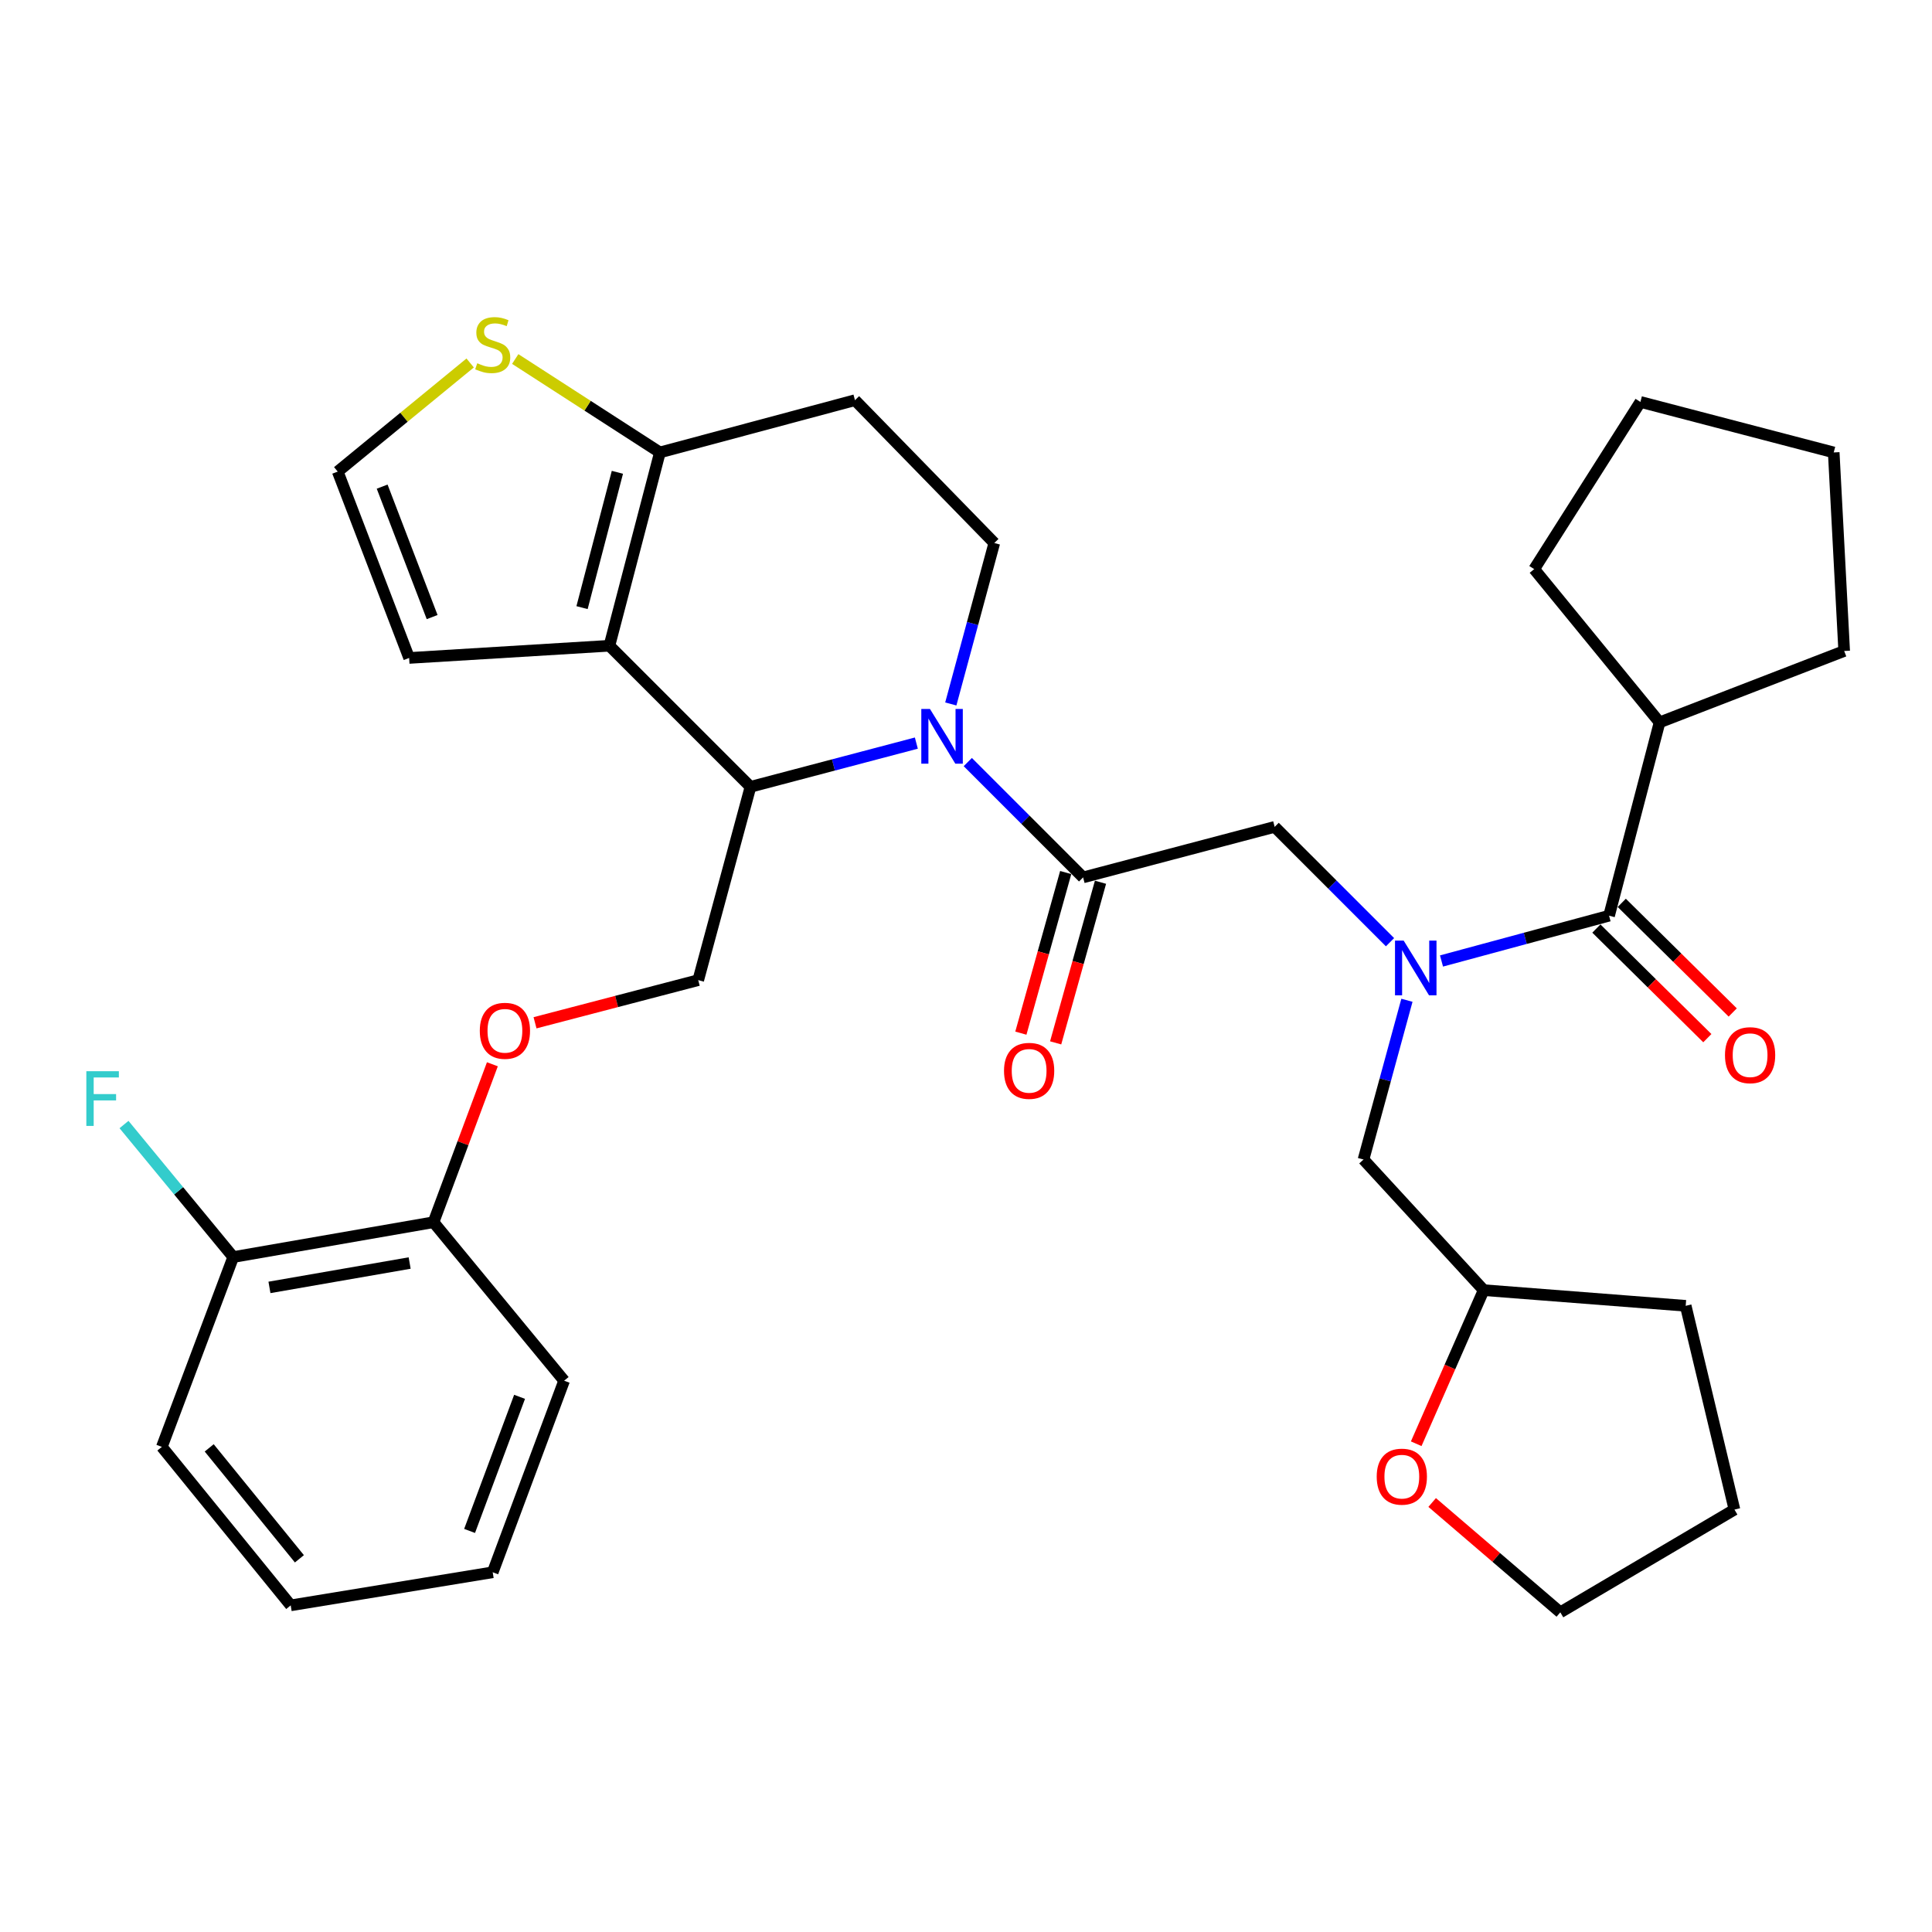 <?xml version='1.0' encoding='iso-8859-1'?>
<svg version='1.1' baseProfile='full'
              xmlns='http://www.w3.org/2000/svg'
                      xmlns:rdkit='http://www.rdkit.org/xml'
                      xmlns:xlink='http://www.w3.org/1999/xlink'
                  xml:space='preserve'
width='1000px' height='1000px' viewBox='0 0 1000 1000'>
<!-- END OF HEADER -->
<rect style='opacity:1.0;fill:#FFFFFF;stroke:none' width='1000' height='1000' x='0' y='0'> </rect>
<path class='bond-0' d='M 858.991,373.902 L 954.545,336.952' style='fill:none;fill-rule:evenodd;stroke:#000000;stroke-width:6px;stroke-linecap:butt;stroke-linejoin:miter;stroke-opacity:1' />
<path class='bond-1' d='M 858.991,373.902 L 794.094,294.58' style='fill:none;fill-rule:evenodd;stroke:#000000;stroke-width:6px;stroke-linecap:butt;stroke-linejoin:miter;stroke-opacity:1' />
<path class='bond-2' d='M 858.991,373.902 L 832.851,473.964' style='fill:none;fill-rule:evenodd;stroke:#000000;stroke-width:6px;stroke-linecap:butt;stroke-linejoin:miter;stroke-opacity:1' />
<path class='bond-3' d='M 719.468,487.685 L 689.62,457.837' style='fill:none;fill-rule:evenodd;stroke:#0000FF;stroke-width:6px;stroke-linecap:butt;stroke-linejoin:miter;stroke-opacity:1' />
<path class='bond-3' d='M 689.62,457.837 L 659.771,427.989' style='fill:none;fill-rule:evenodd;stroke:#000000;stroke-width:6px;stroke-linecap:butt;stroke-linejoin:miter;stroke-opacity:1' />
<path class='bond-4' d='M 746.121,497.404 L 789.486,485.684' style='fill:none;fill-rule:evenodd;stroke:#0000FF;stroke-width:6px;stroke-linecap:butt;stroke-linejoin:miter;stroke-opacity:1' />
<path class='bond-4' d='M 789.486,485.684 L 832.851,473.964' style='fill:none;fill-rule:evenodd;stroke:#000000;stroke-width:6px;stroke-linecap:butt;stroke-linejoin:miter;stroke-opacity:1' />
<path class='bond-5' d='M 728.227,517.737 L 716.987,558.951' style='fill:none;fill-rule:evenodd;stroke:#0000FF;stroke-width:6px;stroke-linecap:butt;stroke-linejoin:miter;stroke-opacity:1' />
<path class='bond-5' d='M 716.987,558.951 L 705.747,600.165' style='fill:none;fill-rule:evenodd;stroke:#000000;stroke-width:6px;stroke-linecap:butt;stroke-linejoin:miter;stroke-opacity:1' />
<path class='bond-6' d='M 826.283,480.613 L 854.999,508.982' style='fill:none;fill-rule:evenodd;stroke:#000000;stroke-width:6px;stroke-linecap:butt;stroke-linejoin:miter;stroke-opacity:1' />
<path class='bond-6' d='M 854.999,508.982 L 883.715,537.351' style='fill:none;fill-rule:evenodd;stroke:#FF0000;stroke-width:6px;stroke-linecap:butt;stroke-linejoin:miter;stroke-opacity:1' />
<path class='bond-6' d='M 839.42,467.315 L 868.136,495.684' style='fill:none;fill-rule:evenodd;stroke:#000000;stroke-width:6px;stroke-linecap:butt;stroke-linejoin:miter;stroke-opacity:1' />
<path class='bond-6' d='M 868.136,495.684 L 896.853,524.053' style='fill:none;fill-rule:evenodd;stroke:#FF0000;stroke-width:6px;stroke-linecap:butt;stroke-linejoin:miter;stroke-opacity:1' />
<path class='bond-7' d='M 954.545,336.952 L 949.135,234.18' style='fill:none;fill-rule:evenodd;stroke:#000000;stroke-width:6px;stroke-linecap:butt;stroke-linejoin:miter;stroke-opacity:1' />
<path class='bond-8' d='M 794.094,294.58 L 849.073,208.04' style='fill:none;fill-rule:evenodd;stroke:#000000;stroke-width:6px;stroke-linecap:butt;stroke-linejoin:miter;stroke-opacity:1' />
<path class='bond-9' d='M 733.028,747.277 L 750.486,707.525' style='fill:none;fill-rule:evenodd;stroke:#FF0000;stroke-width:6px;stroke-linecap:butt;stroke-linejoin:miter;stroke-opacity:1' />
<path class='bond-9' d='M 750.486,707.525 L 767.944,667.773' style='fill:none;fill-rule:evenodd;stroke:#000000;stroke-width:6px;stroke-linecap:butt;stroke-linejoin:miter;stroke-opacity:1' />
<path class='bond-10' d='M 741.284,777.688 L 774.449,806.113' style='fill:none;fill-rule:evenodd;stroke:#FF0000;stroke-width:6px;stroke-linecap:butt;stroke-linejoin:miter;stroke-opacity:1' />
<path class='bond-10' d='M 774.449,806.113 L 807.615,834.539' style='fill:none;fill-rule:evenodd;stroke:#000000;stroke-width:6px;stroke-linecap:butt;stroke-linejoin:miter;stroke-opacity:1' />
<path class='bond-11' d='M 767.944,667.773 L 705.747,600.165' style='fill:none;fill-rule:evenodd;stroke:#000000;stroke-width:6px;stroke-linecap:butt;stroke-linejoin:miter;stroke-opacity:1' />
<path class='bond-12' d='M 767.944,667.773 L 872.513,675.884' style='fill:none;fill-rule:evenodd;stroke:#000000;stroke-width:6px;stroke-linecap:butt;stroke-linejoin:miter;stroke-opacity:1' />
<path class='bond-13' d='M 474.302,384.627 L 431.374,395.943' style='fill:none;fill-rule:evenodd;stroke:#0000FF;stroke-width:6px;stroke-linecap:butt;stroke-linejoin:miter;stroke-opacity:1' />
<path class='bond-13' d='M 431.374,395.943 L 388.447,407.26' style='fill:none;fill-rule:evenodd;stroke:#000000;stroke-width:6px;stroke-linecap:butt;stroke-linejoin:miter;stroke-opacity:1' />
<path class='bond-14' d='M 500.927,394.443 L 530.77,424.291' style='fill:none;fill-rule:evenodd;stroke:#0000FF;stroke-width:6px;stroke-linecap:butt;stroke-linejoin:miter;stroke-opacity:1' />
<path class='bond-14' d='M 530.77,424.291 L 560.613,454.139' style='fill:none;fill-rule:evenodd;stroke:#000000;stroke-width:6px;stroke-linecap:butt;stroke-linejoin:miter;stroke-opacity:1' />
<path class='bond-15' d='M 492.133,364.369 L 503.39,322.714' style='fill:none;fill-rule:evenodd;stroke:#0000FF;stroke-width:6px;stroke-linecap:butt;stroke-linejoin:miter;stroke-opacity:1' />
<path class='bond-15' d='M 503.39,322.714 L 514.648,281.059' style='fill:none;fill-rule:evenodd;stroke:#000000;stroke-width:6px;stroke-linecap:butt;stroke-linejoin:miter;stroke-opacity:1' />
<path class='bond-16' d='M 551.611,451.625 L 540.005,493.192' style='fill:none;fill-rule:evenodd;stroke:#000000;stroke-width:6px;stroke-linecap:butt;stroke-linejoin:miter;stroke-opacity:1' />
<path class='bond-16' d='M 540.005,493.192 L 528.398,534.759' style='fill:none;fill-rule:evenodd;stroke:#FF0000;stroke-width:6px;stroke-linecap:butt;stroke-linejoin:miter;stroke-opacity:1' />
<path class='bond-16' d='M 569.616,456.652 L 558.009,498.219' style='fill:none;fill-rule:evenodd;stroke:#000000;stroke-width:6px;stroke-linecap:butt;stroke-linejoin:miter;stroke-opacity:1' />
<path class='bond-16' d='M 558.009,498.219 L 546.403,539.786' style='fill:none;fill-rule:evenodd;stroke:#FF0000;stroke-width:6px;stroke-linecap:butt;stroke-linejoin:miter;stroke-opacity:1' />
<path class='bond-17' d='M 560.613,454.139 L 659.771,427.989' style='fill:none;fill-rule:evenodd;stroke:#000000;stroke-width:6px;stroke-linecap:butt;stroke-linejoin:miter;stroke-opacity:1' />
<path class='bond-18' d='M 388.447,407.26 L 315.429,334.241' style='fill:none;fill-rule:evenodd;stroke:#000000;stroke-width:6px;stroke-linecap:butt;stroke-linejoin:miter;stroke-opacity:1' />
<path class='bond-19' d='M 388.447,407.26 L 361.404,507.321' style='fill:none;fill-rule:evenodd;stroke:#000000;stroke-width:6px;stroke-linecap:butt;stroke-linejoin:miter;stroke-opacity:1' />
<path class='bond-20' d='M 514.648,281.059 L 442.533,207.137' style='fill:none;fill-rule:evenodd;stroke:#000000;stroke-width:6px;stroke-linecap:butt;stroke-linejoin:miter;stroke-opacity:1' />
<path class='bond-21' d='M 442.533,207.137 L 341.568,234.18' style='fill:none;fill-rule:evenodd;stroke:#000000;stroke-width:6px;stroke-linecap:butt;stroke-linejoin:miter;stroke-opacity:1' />
<path class='bond-22' d='M 315.429,334.241 L 341.568,234.18' style='fill:none;fill-rule:evenodd;stroke:#000000;stroke-width:6px;stroke-linecap:butt;stroke-linejoin:miter;stroke-opacity:1' />
<path class='bond-22' d='M 301.263,314.507 L 319.561,244.464' style='fill:none;fill-rule:evenodd;stroke:#000000;stroke-width:6px;stroke-linecap:butt;stroke-linejoin:miter;stroke-opacity:1' />
<path class='bond-23' d='M 315.429,334.241 L 211.764,340.555' style='fill:none;fill-rule:evenodd;stroke:#000000;stroke-width:6px;stroke-linecap:butt;stroke-linejoin:miter;stroke-opacity:1' />
<path class='bond-24' d='M 341.568,234.18 L 304.126,210.001' style='fill:none;fill-rule:evenodd;stroke:#000000;stroke-width:6px;stroke-linecap:butt;stroke-linejoin:miter;stroke-opacity:1' />
<path class='bond-24' d='M 304.126,210.001 L 266.684,185.823' style='fill:none;fill-rule:evenodd;stroke:#CCCC00;stroke-width:6px;stroke-linecap:butt;stroke-linejoin:miter;stroke-opacity:1' />
<path class='bond-25' d='M 243.354,187.872 L 209.078,215.985' style='fill:none;fill-rule:evenodd;stroke:#CCCC00;stroke-width:6px;stroke-linecap:butt;stroke-linejoin:miter;stroke-opacity:1' />
<path class='bond-25' d='M 209.078,215.985 L 174.803,244.098' style='fill:none;fill-rule:evenodd;stroke:#000000;stroke-width:6px;stroke-linecap:butt;stroke-linejoin:miter;stroke-opacity:1' />
<path class='bond-26' d='M 174.803,244.098 L 211.764,340.555' style='fill:none;fill-rule:evenodd;stroke:#000000;stroke-width:6px;stroke-linecap:butt;stroke-linejoin:miter;stroke-opacity:1' />
<path class='bond-26' d='M 197.802,251.877 L 223.675,319.398' style='fill:none;fill-rule:evenodd;stroke:#000000;stroke-width:6px;stroke-linecap:butt;stroke-linejoin:miter;stroke-opacity:1' />
<path class='bond-27' d='M 83.776,748.902 L 150.47,830.935' style='fill:none;fill-rule:evenodd;stroke:#000000;stroke-width:6px;stroke-linecap:butt;stroke-linejoin:miter;stroke-opacity:1' />
<path class='bond-27' d='M 108.285,749.415 L 154.97,806.838' style='fill:none;fill-rule:evenodd;stroke:#000000;stroke-width:6px;stroke-linecap:butt;stroke-linejoin:miter;stroke-opacity:1' />
<path class='bond-28' d='M 83.776,748.902 L 120.716,650.648' style='fill:none;fill-rule:evenodd;stroke:#000000;stroke-width:6px;stroke-linecap:butt;stroke-linejoin:miter;stroke-opacity:1' />
<path class='bond-29' d='M 276.928,529.389 L 319.166,518.355' style='fill:none;fill-rule:evenodd;stroke:#FF0000;stroke-width:6px;stroke-linecap:butt;stroke-linejoin:miter;stroke-opacity:1' />
<path class='bond-29' d='M 319.166,518.355 L 361.404,507.321' style='fill:none;fill-rule:evenodd;stroke:#000000;stroke-width:6px;stroke-linecap:butt;stroke-linejoin:miter;stroke-opacity:1' />
<path class='bond-30' d='M 254.855,550.866 L 239.618,591.743' style='fill:none;fill-rule:evenodd;stroke:#FF0000;stroke-width:6px;stroke-linecap:butt;stroke-linejoin:miter;stroke-opacity:1' />
<path class='bond-30' d='M 239.618,591.743 L 224.382,632.619' style='fill:none;fill-rule:evenodd;stroke:#000000;stroke-width:6px;stroke-linecap:butt;stroke-linejoin:miter;stroke-opacity:1' />
<path class='bond-31' d='M 150.47,830.935 L 255.028,813.81' style='fill:none;fill-rule:evenodd;stroke:#000000;stroke-width:6px;stroke-linecap:butt;stroke-linejoin:miter;stroke-opacity:1' />
<path class='bond-32' d='M 255.028,813.81 L 291.989,714.652' style='fill:none;fill-rule:evenodd;stroke:#000000;stroke-width:6px;stroke-linecap:butt;stroke-linejoin:miter;stroke-opacity:1' />
<path class='bond-32' d='M 243.056,792.407 L 268.929,722.996' style='fill:none;fill-rule:evenodd;stroke:#000000;stroke-width:6px;stroke-linecap:butt;stroke-linejoin:miter;stroke-opacity:1' />
<path class='bond-33' d='M 291.989,714.652 L 224.382,632.619' style='fill:none;fill-rule:evenodd;stroke:#000000;stroke-width:6px;stroke-linecap:butt;stroke-linejoin:miter;stroke-opacity:1' />
<path class='bond-34' d='M 224.382,632.619 L 120.716,650.648' style='fill:none;fill-rule:evenodd;stroke:#000000;stroke-width:6px;stroke-linecap:butt;stroke-linejoin:miter;stroke-opacity:1' />
<path class='bond-34' d='M 212.035,653.74 L 139.469,666.36' style='fill:none;fill-rule:evenodd;stroke:#000000;stroke-width:6px;stroke-linecap:butt;stroke-linejoin:miter;stroke-opacity:1' />
<path class='bond-35' d='M 120.716,650.648 L 92.451,616.352' style='fill:none;fill-rule:evenodd;stroke:#000000;stroke-width:6px;stroke-linecap:butt;stroke-linejoin:miter;stroke-opacity:1' />
<path class='bond-35' d='M 92.451,616.352 L 64.186,582.056' style='fill:none;fill-rule:evenodd;stroke:#33CCCC;stroke-width:6px;stroke-linecap:butt;stroke-linejoin:miter;stroke-opacity:1' />
<path class='bond-36' d='M 807.615,834.539 L 897.749,781.356' style='fill:none;fill-rule:evenodd;stroke:#000000;stroke-width:6px;stroke-linecap:butt;stroke-linejoin:miter;stroke-opacity:1' />
<path class='bond-37' d='M 872.513,675.884 L 897.749,781.356' style='fill:none;fill-rule:evenodd;stroke:#000000;stroke-width:6px;stroke-linecap:butt;stroke-linejoin:miter;stroke-opacity:1' />
<path class='bond-38' d='M 849.073,208.04 L 949.135,234.18' style='fill:none;fill-rule:evenodd;stroke:#000000;stroke-width:6px;stroke-linecap:butt;stroke-linejoin:miter;stroke-opacity:1' />
<path  class='atom-1' d='M 726.53 486.847
L 735.81 501.847
Q 736.73 503.327, 738.21 506.007
Q 739.69 508.687, 739.77 508.847
L 739.77 486.847
L 743.53 486.847
L 743.53 515.167
L 739.65 515.167
L 729.69 498.767
Q 728.53 496.847, 727.29 494.647
Q 726.09 492.447, 725.73 491.767
L 725.73 515.167
L 722.05 515.167
L 722.05 486.847
L 726.53 486.847
' fill='#0000FF'/>
<path  class='atom-3' d='M 892.849 546.159
Q 892.849 539.359, 896.209 535.559
Q 899.569 531.759, 905.849 531.759
Q 912.129 531.759, 915.489 535.559
Q 918.849 539.359, 918.849 546.159
Q 918.849 553.039, 915.449 556.959
Q 912.049 560.839, 905.849 560.839
Q 899.609 560.839, 896.209 556.959
Q 892.849 553.079, 892.849 546.159
M 905.849 557.639
Q 910.169 557.639, 912.489 554.759
Q 914.849 551.839, 914.849 546.159
Q 914.849 540.599, 912.489 537.799
Q 910.169 534.959, 905.849 534.959
Q 901.529 534.959, 899.169 537.759
Q 896.849 540.559, 896.849 546.159
Q 896.849 551.879, 899.169 554.759
Q 901.529 557.639, 905.849 557.639
' fill='#FF0000'/>
<path  class='atom-6' d='M 712.583 764.311
Q 712.583 757.511, 715.943 753.711
Q 719.303 749.911, 725.583 749.911
Q 731.863 749.911, 735.223 753.711
Q 738.583 757.511, 738.583 764.311
Q 738.583 771.191, 735.183 775.111
Q 731.783 778.991, 725.583 778.991
Q 719.343 778.991, 715.943 775.111
Q 712.583 771.231, 712.583 764.311
M 725.583 775.791
Q 729.903 775.791, 732.223 772.911
Q 734.583 769.991, 734.583 764.311
Q 734.583 758.751, 732.223 755.951
Q 729.903 753.111, 725.583 753.111
Q 721.263 753.111, 718.903 755.911
Q 716.583 758.711, 716.583 764.311
Q 716.583 770.031, 718.903 772.911
Q 721.263 775.791, 725.583 775.791
' fill='#FF0000'/>
<path  class='atom-8' d='M 481.345 366.96
L 490.625 381.96
Q 491.545 383.44, 493.025 386.12
Q 494.505 388.8, 494.585 388.96
L 494.585 366.96
L 498.345 366.96
L 498.345 395.28
L 494.465 395.28
L 484.505 378.88
Q 483.345 376.96, 482.105 374.76
Q 480.905 372.56, 480.545 371.88
L 480.545 395.28
L 476.865 395.28
L 476.865 366.96
L 481.345 366.96
' fill='#0000FF'/>
<path  class='atom-10' d='M 519.677 554.27
Q 519.677 547.47, 523.037 543.67
Q 526.397 539.87, 532.677 539.87
Q 538.957 539.87, 542.317 543.67
Q 545.677 547.47, 545.677 554.27
Q 545.677 561.15, 542.277 565.07
Q 538.877 568.95, 532.677 568.95
Q 526.437 568.95, 523.037 565.07
Q 519.677 561.19, 519.677 554.27
M 532.677 565.75
Q 536.997 565.75, 539.317 562.87
Q 541.677 559.95, 541.677 554.27
Q 541.677 548.71, 539.317 545.91
Q 536.997 543.07, 532.677 543.07
Q 528.357 543.07, 525.997 545.87
Q 523.677 548.67, 523.677 554.27
Q 523.677 559.99, 525.997 562.87
Q 528.357 565.75, 532.677 565.75
' fill='#FF0000'/>
<path  class='atom-17' d='M 247.028 188.017
Q 247.348 188.137, 248.668 188.697
Q 249.988 189.257, 251.428 189.617
Q 252.908 189.937, 254.348 189.937
Q 257.028 189.937, 258.588 188.657
Q 260.148 187.337, 260.148 185.057
Q 260.148 183.497, 259.348 182.537
Q 258.588 181.577, 257.388 181.057
Q 256.188 180.537, 254.188 179.937
Q 251.668 179.177, 250.148 178.457
Q 248.668 177.737, 247.588 176.217
Q 246.548 174.697, 246.548 172.137
Q 246.548 168.577, 248.948 166.377
Q 251.388 164.177, 256.188 164.177
Q 259.468 164.177, 263.188 165.737
L 262.268 168.817
Q 258.868 167.417, 256.308 167.417
Q 253.548 167.417, 252.028 168.577
Q 250.508 169.697, 250.548 171.657
Q 250.548 173.177, 251.308 174.097
Q 252.108 175.017, 253.228 175.537
Q 254.388 176.057, 256.308 176.657
Q 258.868 177.457, 260.388 178.257
Q 261.908 179.057, 262.988 180.697
Q 264.108 182.297, 264.108 185.057
Q 264.108 188.977, 261.468 191.097
Q 258.868 193.177, 254.508 193.177
Q 251.988 193.177, 250.068 192.617
Q 248.188 192.097, 245.948 191.177
L 247.028 188.017
' fill='#CCCC00'/>
<path  class='atom-21' d='M 248.343 533.541
Q 248.343 526.741, 251.703 522.941
Q 255.063 519.141, 261.343 519.141
Q 267.623 519.141, 270.983 522.941
Q 274.343 526.741, 274.343 533.541
Q 274.343 540.421, 270.943 544.341
Q 267.543 548.221, 261.343 548.221
Q 255.103 548.221, 251.703 544.341
Q 248.343 540.461, 248.343 533.541
M 261.343 545.021
Q 265.663 545.021, 267.983 542.141
Q 270.343 539.221, 270.343 533.541
Q 270.343 527.981, 267.983 525.181
Q 265.663 522.341, 261.343 522.341
Q 257.023 522.341, 254.663 525.141
Q 252.343 527.941, 252.343 533.541
Q 252.343 539.261, 254.663 542.141
Q 257.023 545.021, 261.343 545.021
' fill='#FF0000'/>
<path  class='atom-28' d='M 44.689 554.455
L 61.529 554.455
L 61.529 557.695
L 48.489 557.695
L 48.489 566.295
L 60.089 566.295
L 60.089 569.575
L 48.489 569.575
L 48.489 582.775
L 44.689 582.775
L 44.689 554.455
' fill='#33CCCC'/>
</svg>
